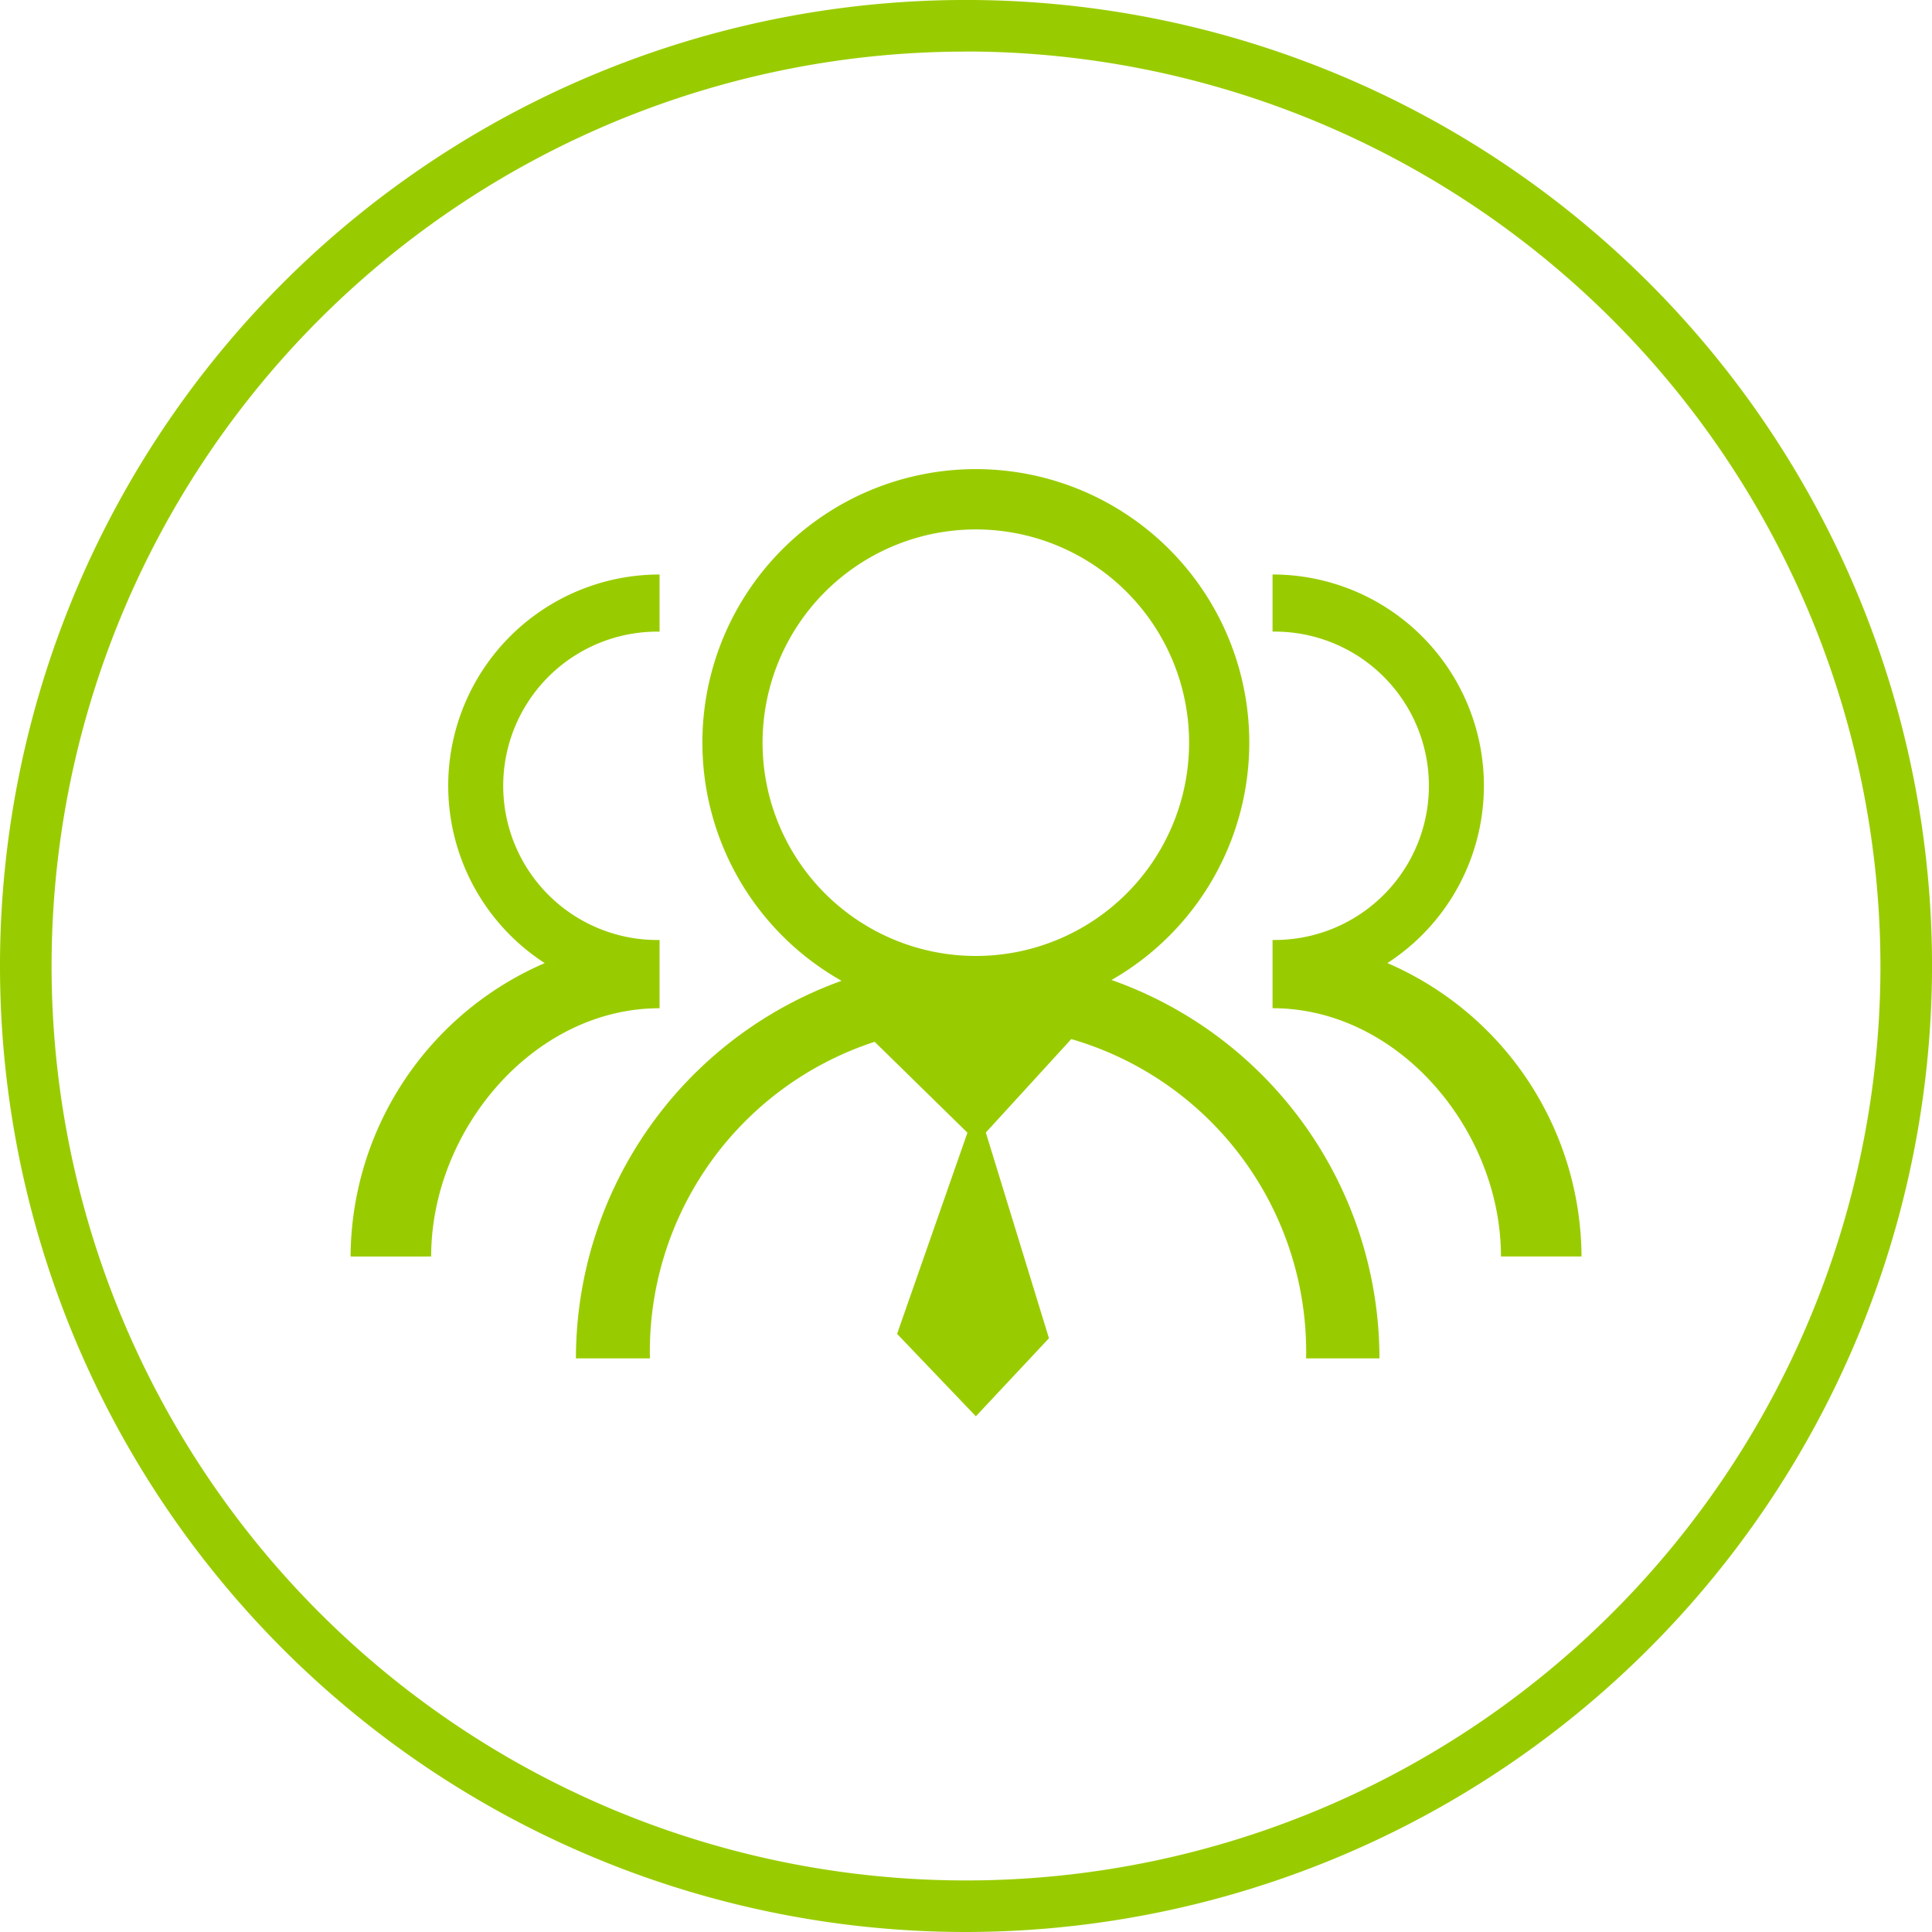 <svg xmlns="http://www.w3.org/2000/svg" xmlns:xlink="http://www.w3.org/1999/xlink" width="63.777" height="63.778" viewBox="0 0 63.777 63.778"><defs><clipPath id="a"><rect width="63.778" height="63.778" fill="#9c0"/></clipPath></defs><g transform="translate(0 0)" clip-path="url(#a)"><path d="M31.889,63.777A31.889,31.889,0,1,1,63.778,31.889,31.924,31.924,0,0,1,31.889,63.777m0-62.074A30.186,30.186,0,1,0,62.075,31.889,30.22,30.22,0,0,0,31.889,1.7" transform="translate(0 0)" fill="#9c0"/><path d="M46.72,40.518a9.027,9.027,0,1,0-8.912.027A13.255,13.255,0,0,0,29.039,53.01h2.442A10.755,10.755,0,0,1,38.9,42.559l3.063,3-2.322,6.641,2.6,2.721,2.413-2.576L42.57,45.554l2.821-3.085A10.752,10.752,0,0,1,53.143,53.01h2.421A13.256,13.256,0,0,0,46.72,40.518M35.2,32.685a7.04,7.04,0,1,1,7.04,7.04,7.04,7.04,0,0,1-7.04-7.04" transform="translate(-10.027 -8.168)" fill="#9c0"/><path d="M20.338,51.48c0-4.164,3.376-8.195,7.54-8.195V41.032a5.09,5.09,0,1,1,0-10.179V28.967a6.973,6.973,0,0,0-3.791,12.828,10.609,10.609,0,0,0-6.409,9.686Z" transform="translate(-6.105 -10.002)" fill="#9c0"/><path d="M74.363,51.48a10.607,10.607,0,0,0-6.408-9.686,6.973,6.973,0,0,0-3.791-12.828v1.886a5.09,5.09,0,1,1,0,10.179v2.253c4.164,0,7.54,4.031,7.54,8.195Z" transform="translate(-22.156 -10.002)" fill="#9c0"/></g></svg>
